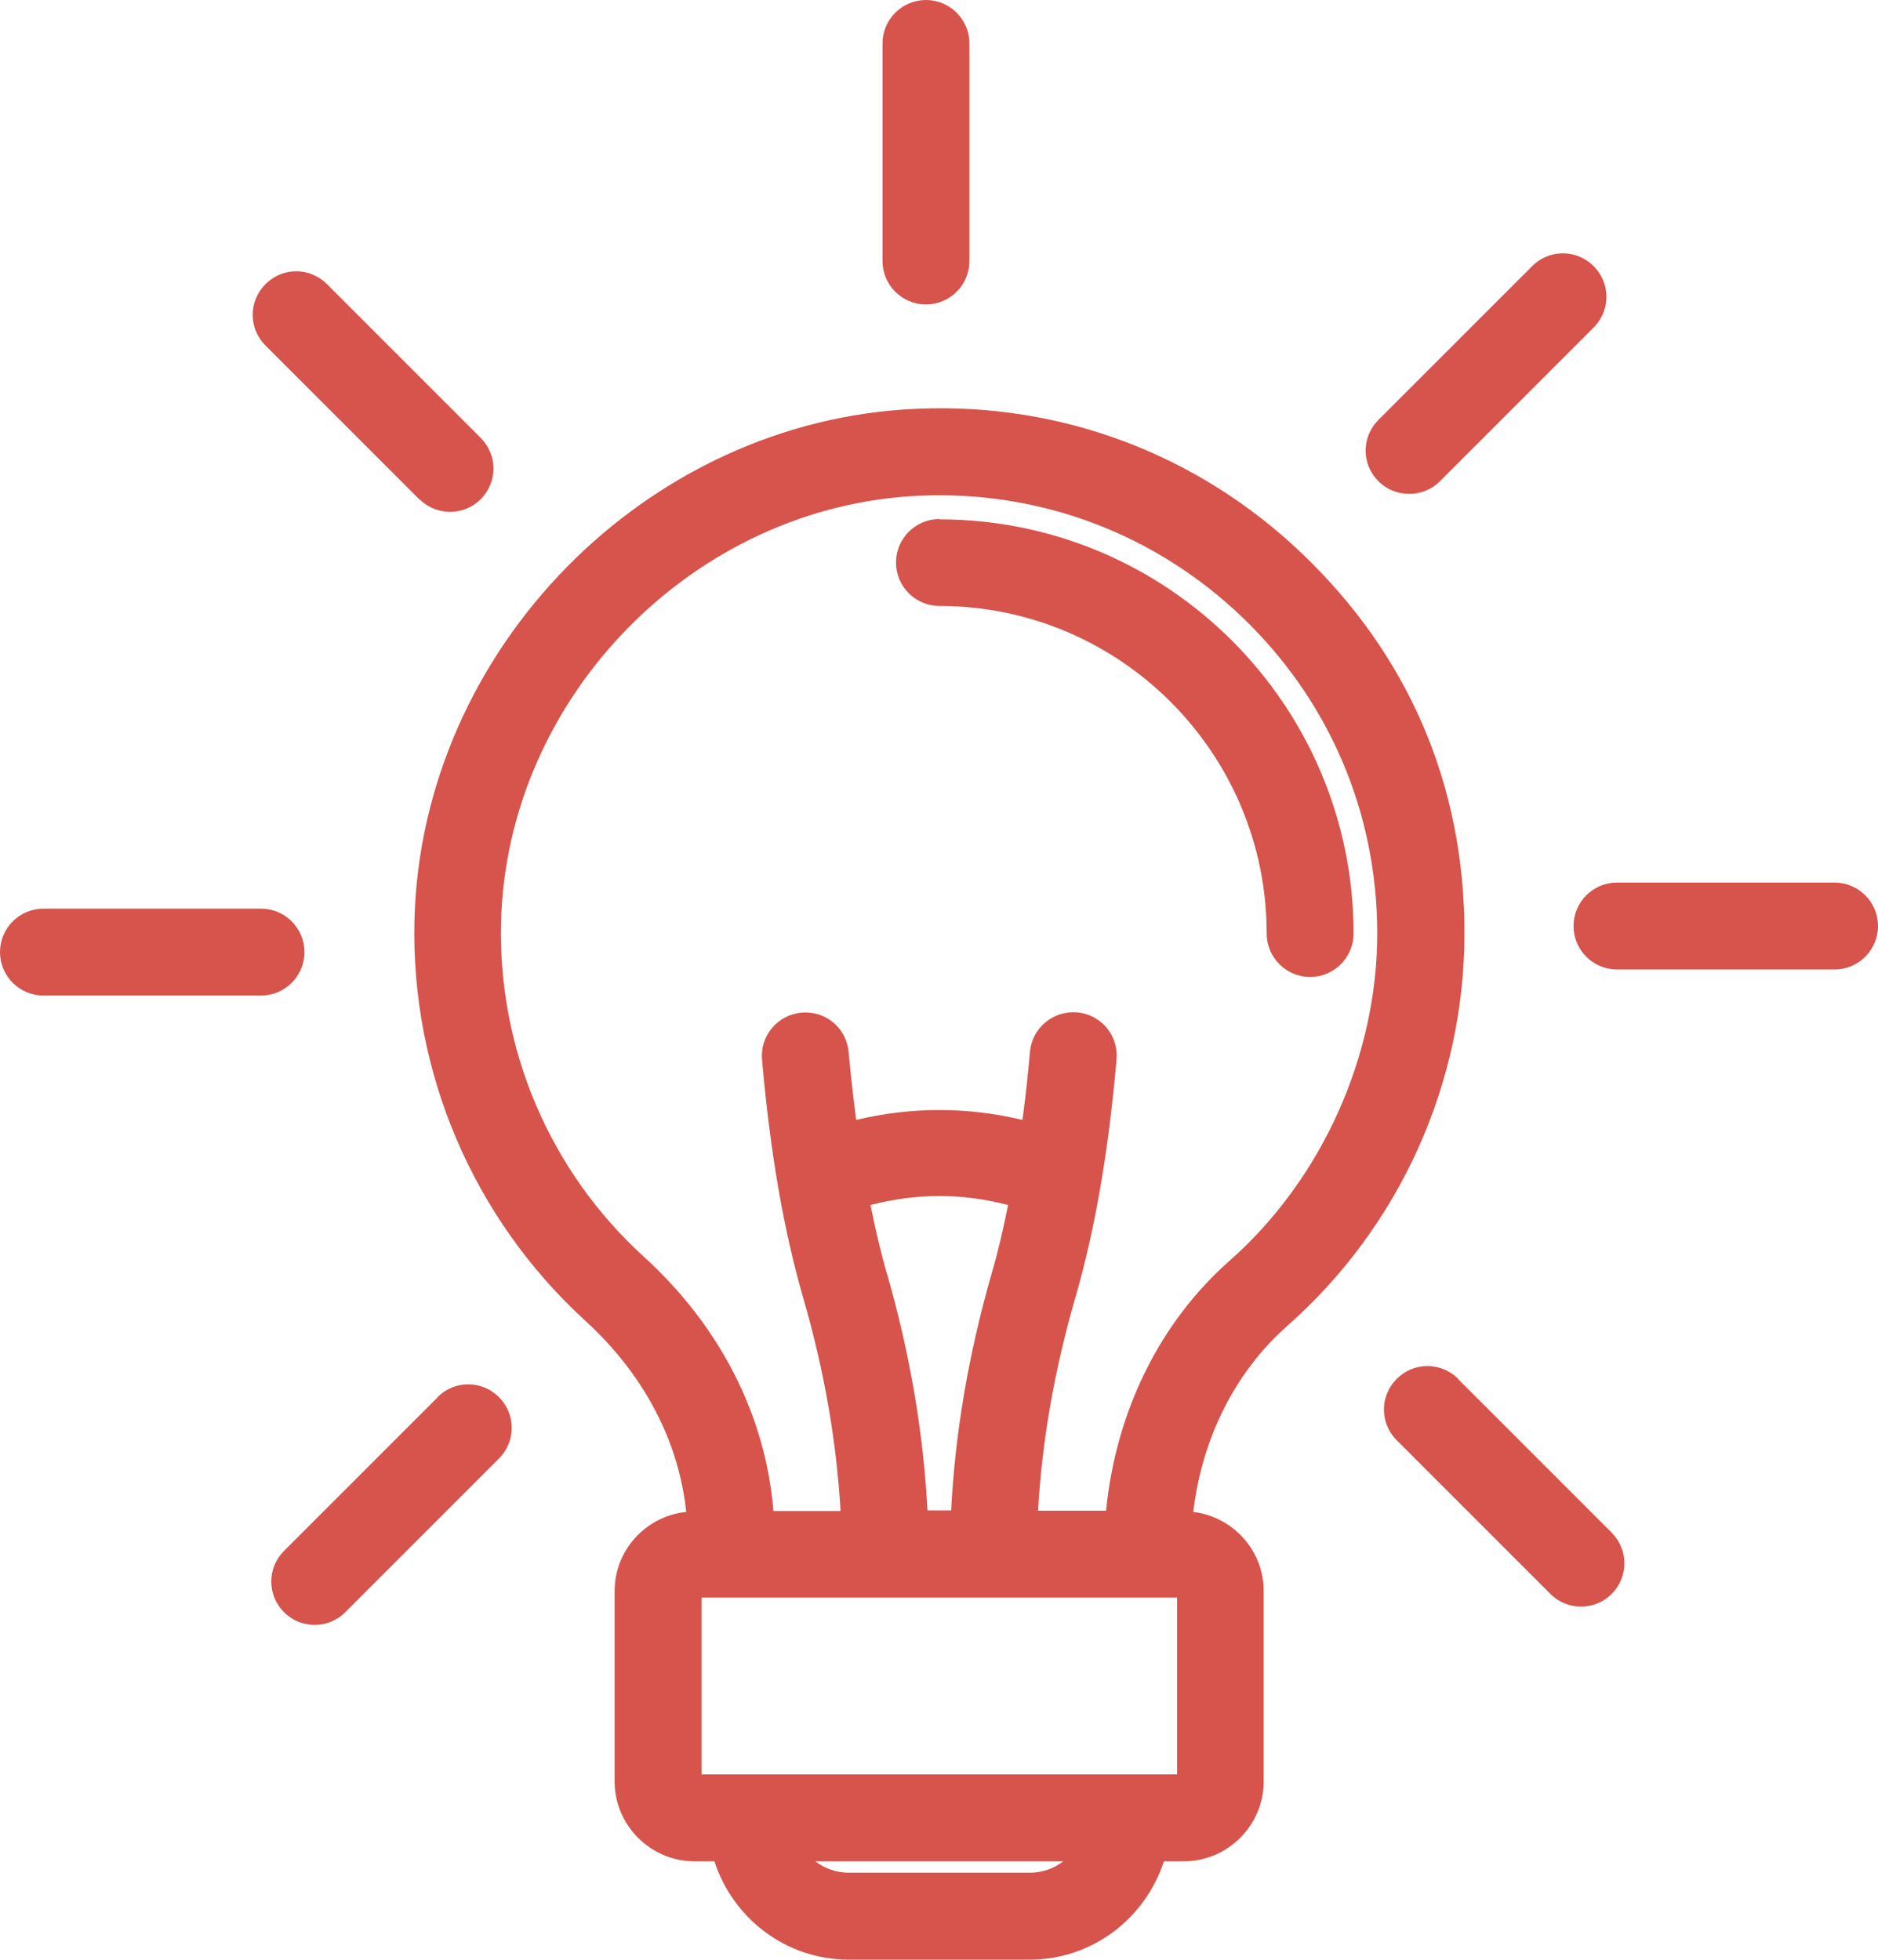 <?xml version="1.0" encoding="UTF-8"?>
<svg id="_レイヤー_2" data-name="レイヤー 2" xmlns="http://www.w3.org/2000/svg" viewBox="0 0 62.67 65.39">
  <defs>
    <style>
      .cls-1 {
        fill: #d6544b;
      }
    </style>
  </defs>
  <g id="_レイヤー_1-2" data-name="レイヤー 1">
    <g>
      <path class="cls-1" d="M43.48,18.5c-3.47-3.33-8.05-5.07-12.87-4.86-9.04.37-16.56,8.03-16.78,17.08-.12,5.06,1.96,9.93,5.7,13.35,1.95,1.78,3.12,4.01,3.37,6.38-1.34.14-2.39,1.27-2.39,2.64v6.35c0,1.47,1.2,2.67,2.67,2.67h.66c.62,1.9,2.38,3.28,4.48,3.28h6.04c2.1,0,3.86-1.38,4.48-3.28h.66c1.47,0,2.67-1.2,2.67-2.67v-6.35c0-1.36-1.03-2.48-2.35-2.64.29-2.45,1.39-4.66,3.13-6.2,3.76-3.32,5.92-8.1,5.92-13.11s-1.91-9.3-5.39-12.64ZM34.37,62.49h-6.04c-.42,0-.81-.14-1.12-.38h8.27c-.31.24-.7.38-1.12.38ZM39.28,59.21h-15.87v-5.9h15.87v5.9ZM29.6,42.51c-.21-.72-.39-1.5-.55-2.3,1.54-.4,3.06-.4,4.59,0-.16.8-.34,1.58-.55,2.29-.78,2.72-1.22,5.36-1.35,7.9h-.79c-.13-2.53-.57-5.18-1.35-7.9ZM41.03,42.07c-2.33,2.06-3.79,5.02-4.12,8.34h-2.27c.13-2.27.53-4.64,1.24-7.09.66-2.28,1.11-4.88,1.38-7.97.07-.8-.52-1.5-1.32-1.57-.8-.06-1.5.52-1.57,1.32-.07.79-.15,1.54-.25,2.27-1.85-.44-3.7-.44-5.55,0-.09-.72-.18-1.47-.25-2.26-.07-.8-.76-1.39-1.57-1.32-.8.07-1.39.77-1.32,1.57.27,3.09.72,5.69,1.38,7.97.71,2.45,1.11,4.83,1.24,7.09h-2.24c-.26-3.18-1.77-6.16-4.33-8.49-3.13-2.85-4.86-6.91-4.76-11.14.18-7.55,6.46-13.94,14-14.25,4.01-.17,7.84,1.28,10.74,4.06,2.9,2.78,4.5,6.53,4.5,10.55s-1.8,8.16-4.94,10.93Z"/>
      <path class="cls-1" d="M31.35,17.32c-.8,0-1.45.65-1.45,1.45s.65,1.45,1.45,1.45c6.02,0,10.92,4.9,10.92,10.93,0,.8.65,1.45,1.45,1.45s1.45-.65,1.45-1.45c0-7.62-6.2-13.82-13.82-13.82Z"/>
      <path class="cls-1" d="M10.16,31.77c0-.8-.65-1.45-1.45-1.45H1.45c-.8,0-1.45.65-1.45,1.45s.65,1.45,1.45,1.45h7.26c.8,0,1.45-.65,1.45-1.45Z"/>
      <path class="cls-1" d="M14.61,46.62l-5.13,5.13c-.57.57-.57,1.48,0,2.05.28.28.65.42,1.02.42s.74-.14,1.02-.42l5.13-5.13c.57-.57.57-1.48,0-2.05-.57-.57-1.48-.57-2.05,0Z"/>
      <path class="cls-1" d="M48.66,46.01c-.57-.57-1.48-.57-2.05,0-.57.57-.57,1.48,0,2.05l5.13,5.13c.28.28.65.42,1.02.42s.74-.14,1.02-.42c.57-.57.57-1.48,0-2.05l-5.13-5.13Z"/>
      <path class="cls-1" d="M61.22,29.45h-7.26c-.8,0-1.45.65-1.45,1.45s.65,1.45,1.45,1.45h7.26c.8,0,1.45-.65,1.45-1.45s-.65-1.45-1.45-1.45Z"/>
      <path class="cls-1" d="M47.03,16.48c.37,0,.74-.14,1.02-.42l5.13-5.13c.57-.57.57-1.48,0-2.05-.57-.57-1.48-.57-2.05,0l-5.13,5.13c-.57.57-.57,1.48,0,2.05.28.28.65.42,1.02.42Z"/>
      <path class="cls-1" d="M30.9,10.16c.8,0,1.45-.65,1.45-1.45V1.45c0-.8-.65-1.45-1.45-1.45s-1.45.65-1.45,1.45v7.26c0,.8.65,1.45,1.45,1.45Z"/>
      <path class="cls-1" d="M14,16.66c.28.28.65.42,1.02.42s.74-.14,1.02-.42c.57-.57.57-1.48,0-2.05l-5.13-5.13c-.57-.57-1.48-.57-2.05,0-.57.57-.57,1.48,0,2.05l5.13,5.13Z"/>
    </g>
  </g>
</svg>